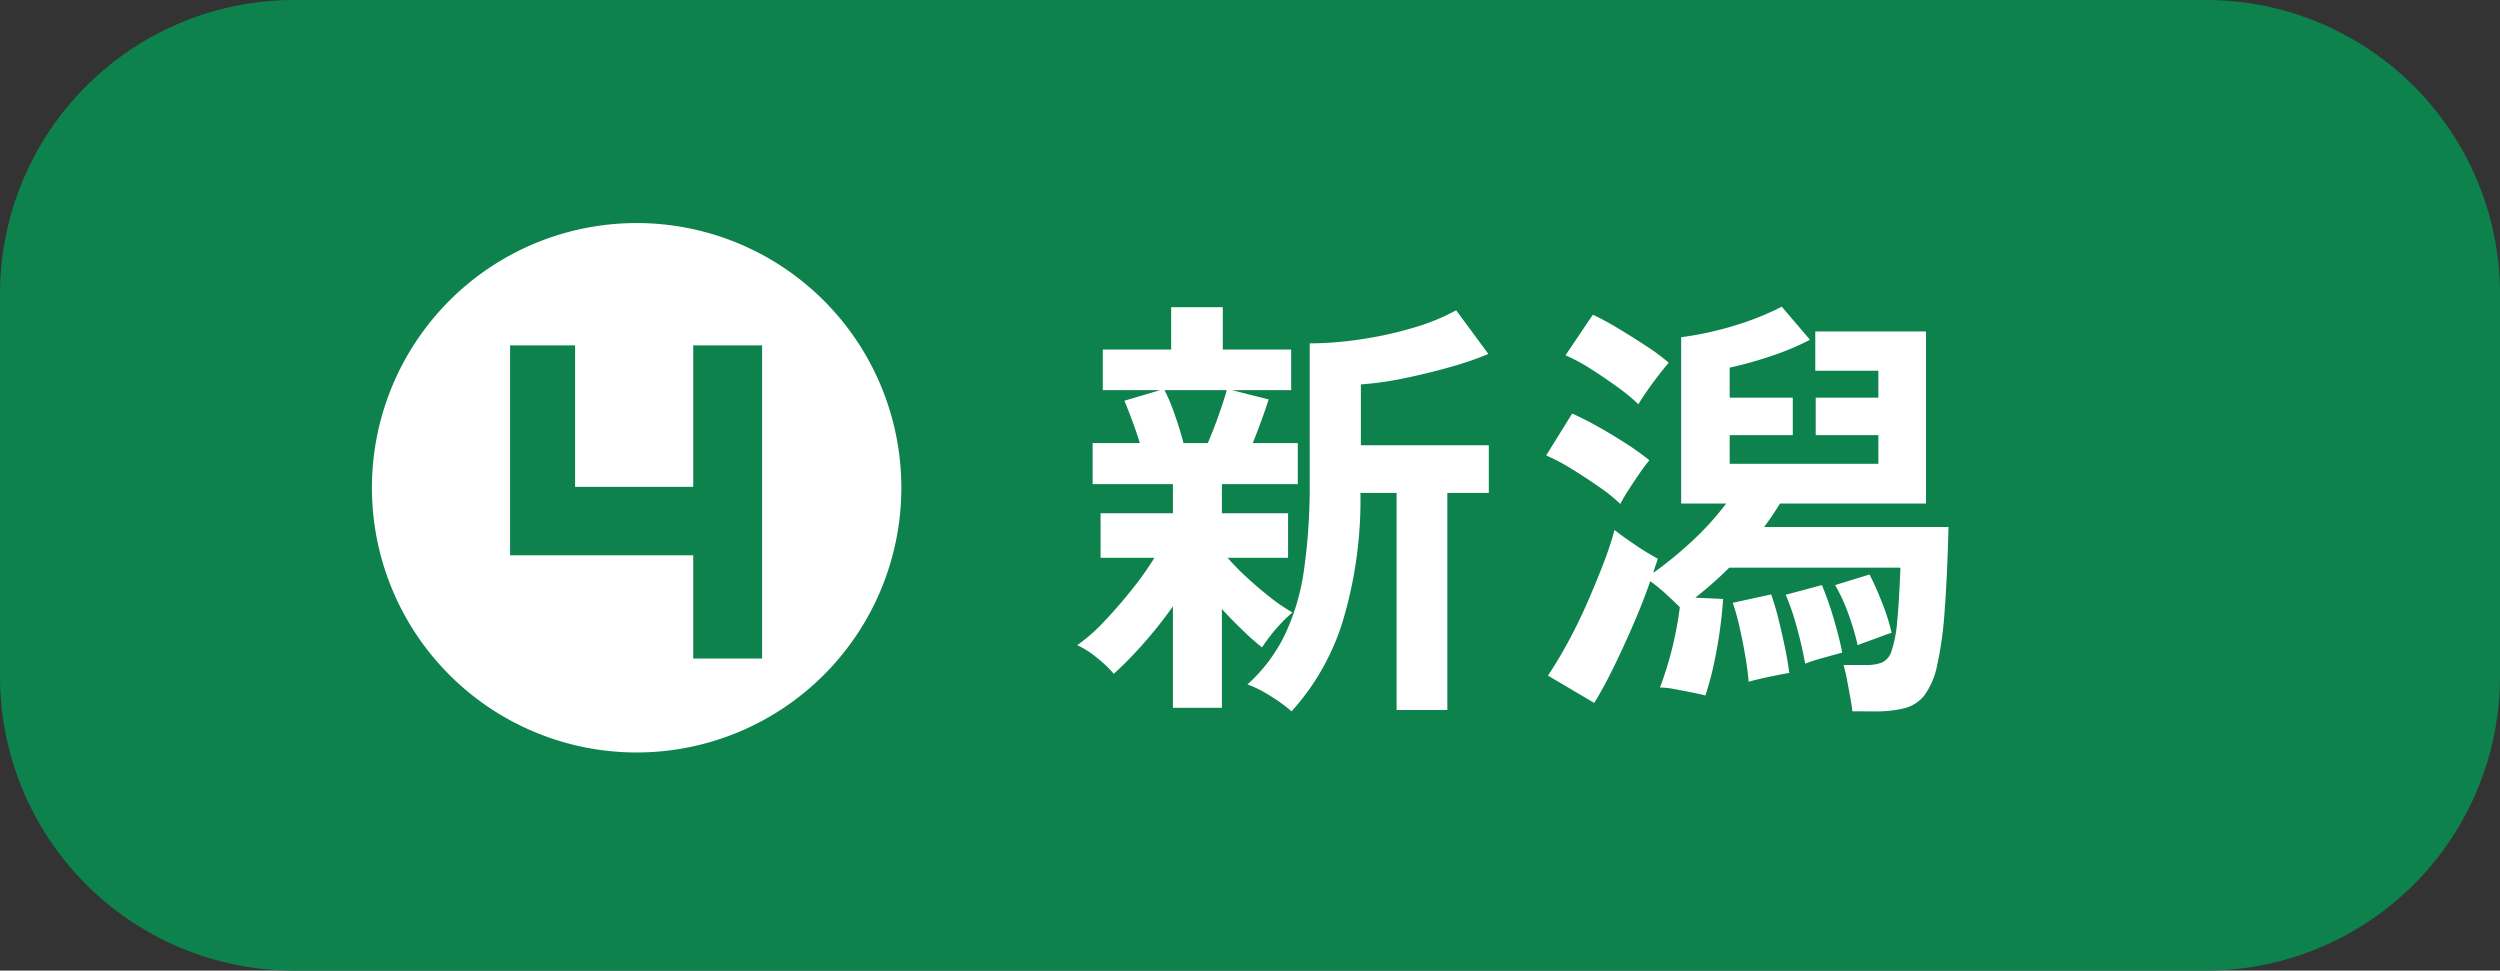<svg xmlns="http://www.w3.org/2000/svg" width="170" height="66" viewBox="0 0 170 66"><rect x="0" y="0" width="170" height="66" fill="#333333" stroke="none"/><g transform="translate(-896 -6566)"><path d="M20,0H150a20,20,0,0,1,20,20V46a20,20,0,0,1-20,20H20A20,20,0,0,1,0,46V20A20,20,0,0,1,20,0Z" transform="translate(896 6566)" fill="#0d824c"/><path d="M7.05,2.13v-6.9A28.654,28.654,0,0,1,5.01-2.2,25.945,25.945,0,0,1,3.03-.18,7.831,7.831,0,0,0,1.875-1.275,5.914,5.914,0,0,0,.54-2.13,11.619,11.619,0,0,0,2.355-3.72Q3.33-4.74,4.26-5.91A21.135,21.135,0,0,0,5.79-8.07H2.13V-11.1H7.05v-1.98H1.59v-2.79H4.8q-.24-.78-.525-1.545T3.75-18.75l2.43-.72H2.28v-2.76H6.93v-2.88h3.51v2.88h4.65v2.76H11.07l2.49.63q-.21.66-.495,1.44t-.585,1.53h3.06v2.79H10.38v1.98h4.5v3.03H10.77a15.521,15.521,0,0,0,1.29,1.32q.78.72,1.6,1.365A12.48,12.48,0,0,0,15.18-4.35a8,8,0,0,0-.72.675,10.92,10.92,0,0,0-.78.9q-.36.465-.57.8a17.11,17.11,0,0,1-1.29-1.14q-.75-.72-1.44-1.47V2.13Zm8.07.24a10.9,10.9,0,0,0-1.455-1.05A7.676,7.676,0,0,0,12.12.54a11.029,11.029,0,0,0,2.52-3.33,15.25,15.25,0,0,0,1.32-4.44,39.994,39.994,0,0,0,.39-5.97v-9.45a23.815,23.815,0,0,0,3.435-.27,25.7,25.7,0,0,0,3.57-.78,14.4,14.4,0,0,0,2.955-1.2l2.19,2.97a21.763,21.763,0,0,1-2.58.885q-1.53.435-3.135.765a22.055,22.055,0,0,1-2.955.42v4.14h8.7v3.24H25.71V2.28H22.26V-12.48H19.8a28.668,28.668,0,0,1-1.23,8.82A16.336,16.336,0,0,1,15.12,2.37ZM7.77-15.87H9.42q.39-.9.765-1.965t.525-1.635H6.48a12.9,12.9,0,0,1,.69,1.65Q7.53-16.8,7.77-15.87ZM53.25,2.37q-.03-.33-.135-.915T52.89.24a9.87,9.87,0,0,0-.24-1.02h1.56a2.892,2.892,0,0,0,1.05-.165,1.265,1.265,0,0,0,.66-.8A8.3,8.3,0,0,0,56.295-3.7q.135-1.335.225-3.7H44.88a25.118,25.118,0,0,1-2.31,2.04l1.89.09q-.06.99-.225,2.175t-.42,2.34A20.559,20.559,0,0,1,43.26,1.29q-.36-.09-.96-.21T41.13.855A5.456,5.456,0,0,0,40.17.75a24.234,24.234,0,0,0,1.35-5.46q-.39-.39-.93-.885a12.006,12.006,0,0,0-1.08-.885q-.48,1.38-1.14,2.91T37.02-.63Q36.33.78,35.7,1.8L32.55-.06q.63-.93,1.32-2.19T35.175-4.9Q35.79-6.3,36.3-7.62a22.8,22.8,0,0,0,.78-2.34q.57.45,1.44,1.035a16.507,16.507,0,0,0,1.5.915q-.06.21-.15.465t-.15.495a26.106,26.106,0,0,0,2.655-2.175A19.264,19.264,0,0,0,44.67-11.76H41.61V-23.07a21.92,21.92,0,0,0,3.66-.8,18.961,18.961,0,0,0,3.18-1.275l1.92,2.25a17.858,17.858,0,0,1-2.52,1.065A26.651,26.651,0,0,1,44.91-21v2.04H49.2v2.55H44.91v1.95H55.02v-1.95H50.76v-2.55h4.26v-1.83H50.73v-2.67h7.53v11.7H48.33q-.24.39-.51.795t-.57.8H59.79q-.09,3.48-.27,5.775a24.327,24.327,0,0,1-.51,3.66,5.13,5.13,0,0,1-.87,2.025,2.526,2.526,0,0,1-1.365.87,8.046,8.046,0,0,1-1.965.21ZM37.47-11.73a10.724,10.724,0,0,0-1.41-1.14q-.9-.63-1.875-1.23a13.337,13.337,0,0,0-1.755-.93l1.77-2.85q.81.36,1.77.9t1.89,1.14a17.568,17.568,0,0,1,1.59,1.14,9.634,9.634,0,0,0-.645.855q-.405.585-.78,1.17A10.889,10.889,0,0,0,37.47-11.73Zm1.23-6.78a12.02,12.02,0,0,0-1.4-1.155q-.885-.645-1.83-1.245a12.011,12.011,0,0,0-1.725-.93l1.86-2.76a17.833,17.833,0,0,1,1.695.915q.975.585,1.935,1.215a13.189,13.189,0,0,1,1.53,1.14q-.24.27-.66.81t-.81,1.1Q38.91-18.87,38.7-18.51ZM46.2.36q-.06-.75-.225-1.725t-.39-1.965a15.984,15.984,0,0,0-.465-1.68l2.61-.57a17.432,17.432,0,0,1,.51,1.725q.24.975.435,1.92T48.96-.24q-.54.09-1.395.27T46.2.36ZM50.04-.87q-.18-1.05-.54-2.385a16.5,16.5,0,0,0-.78-2.3l2.46-.66a21.724,21.724,0,0,1,.81,2.31q.39,1.32.57,2.28-.42.12-1.245.345A12.433,12.433,0,0,0,50.04-.87Zm3.57-1.26a16.811,16.811,0,0,0-.615-2.085,11.942,11.942,0,0,0-.915-2l2.34-.72a20.467,20.467,0,0,1,.87,1.965,13.367,13.367,0,0,1,.63,2q-.21.06-.645.225t-.9.33Q53.91-2.25,53.61-2.13Z" transform="translate(968.709 6612)" fill="#fff"/><path d="M18,0A18,18,0,1,1,0,18,18,18,0,0,1,18,0Z" transform="translate(921.291 6581.168)" fill="#fff"/><path d="M8.7-20.514H4.017v9.62H-4.017v-9.62h-4.42V-6.24H4.017V.78H8.7Z" transform="translate(939.123 6610)" fill="#0d824c"/></g></svg>